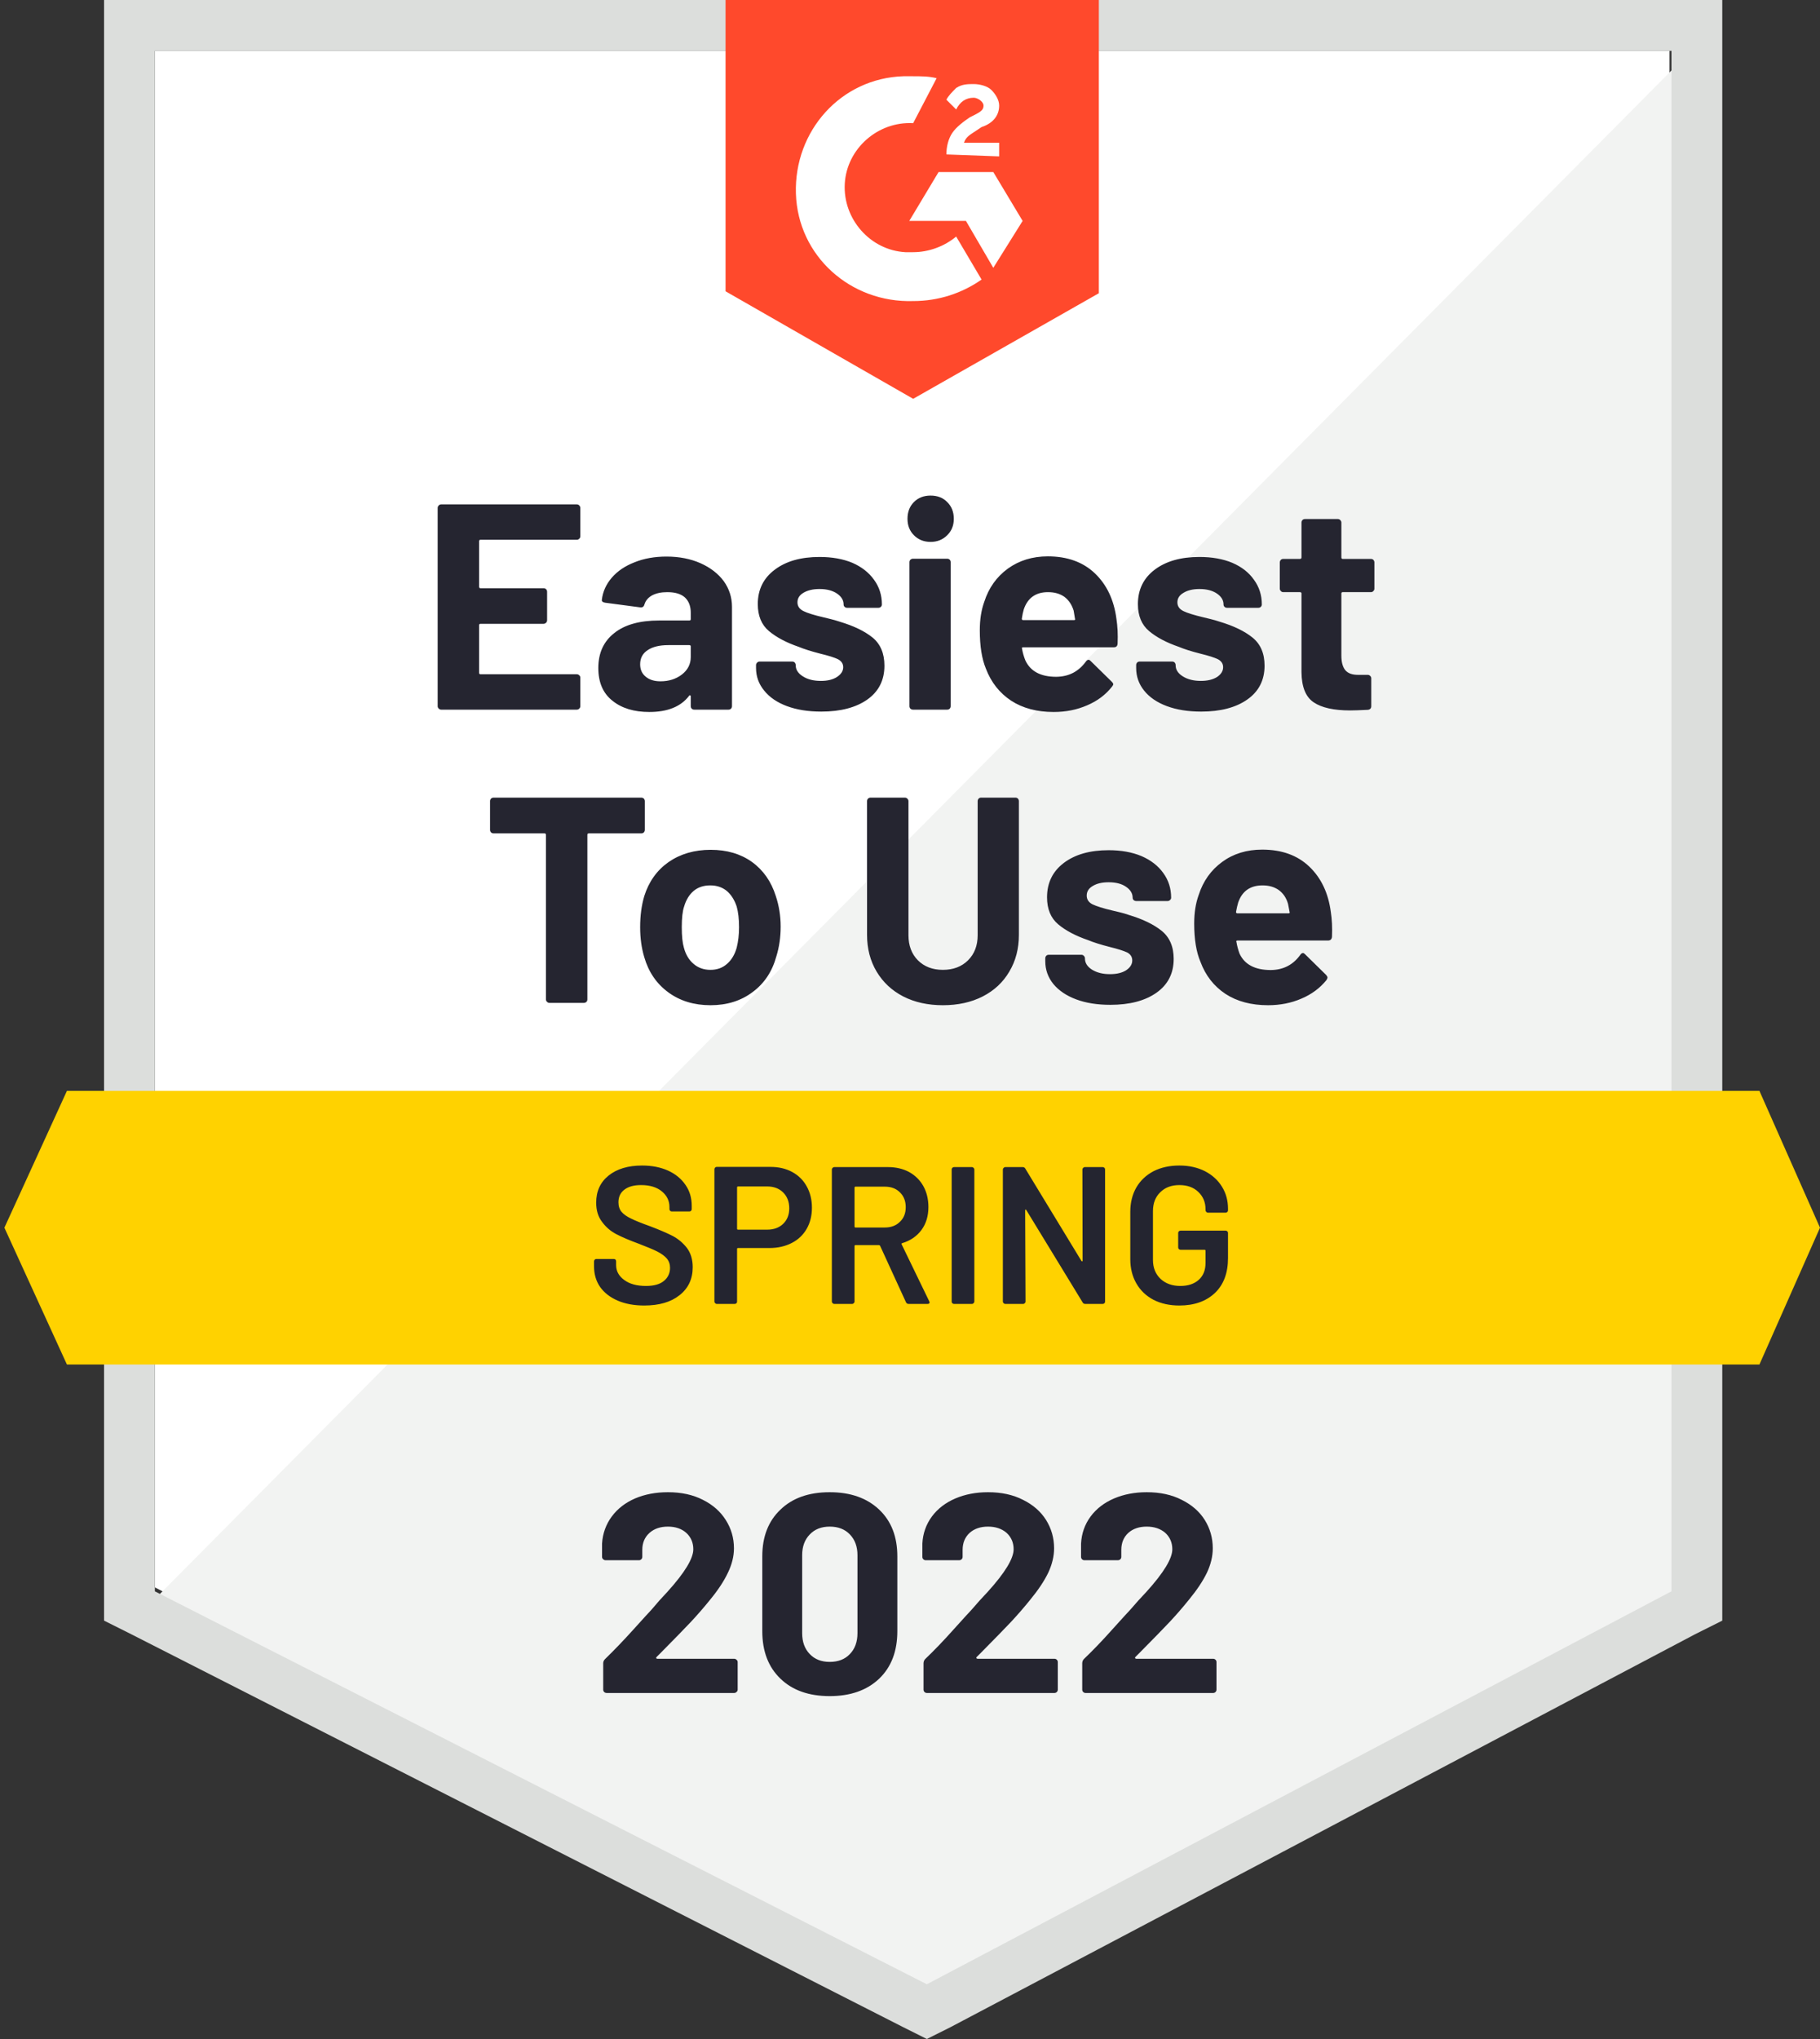 <svg width="125" height="140" viewBox="0 0 125 140" fill="none" xmlns="http://www.w3.org/2000/svg">
<rect x="0" y="0" width="125" height="140" fill="#333333" stroke="none"/>
<path d="M10.638 108.994L63.658 135.973L114.665 108.994V3.49H10.638V108.994Z" fill="white"/>
<path d="M115.738 3.893L9.563 110.872L64.597 138.121L115.738 111.946V3.893Z" fill="#F2F3F2"/>
<path d="M7.147 38.658V111.275L9.027 112.215L62.047 139.195L63.657 140L65.268 139.195L116.409 112.215L118.288 111.275V0H7.147V38.658ZM10.637 109.262V3.49H114.798V109.262L63.657 136.242L10.637 109.262Z" fill="#DCDEDC"/>
<path d="M62.718 5.235C63.255 5.235 63.792 5.235 64.329 5.369L62.718 8.456C60.302 8.322 58.154 10.201 58.02 12.617C57.886 15.034 59.765 17.181 62.181 17.315H62.718C63.792 17.315 64.866 16.913 65.671 16.242L67.416 19.195C66.074 20.134 64.463 20.671 62.718 20.671C58.423 20.805 54.798 17.584 54.664 13.289C54.53 8.993 57.752 5.369 62.047 5.235H62.718ZM68.221 11.812L70.235 15.168L68.221 18.389L66.342 15.168H62.45L64.463 11.812H68.221ZM65 10.604C65 10.067 65.134 9.53 65.403 9.128C65.671 8.725 66.208 8.322 66.611 8.054L66.879 7.919C67.416 7.651 67.55 7.517 67.55 7.248C67.55 6.98 67.147 6.711 66.879 6.711C66.342 6.711 65.939 6.98 65.671 7.517L65 6.846C65.134 6.577 65.403 6.309 65.671 6.04C66.074 5.772 66.476 5.772 66.879 5.772C67.282 5.772 67.819 5.906 68.087 6.175C68.356 6.443 68.624 6.846 68.624 7.248C68.624 7.919 68.221 8.456 67.416 8.725L67.013 8.993C66.611 9.262 66.342 9.396 66.208 9.799H68.624V10.738L65 10.604ZM62.718 27.383L75.47 20.134V0H49.832V20L62.718 27.383Z" fill="#FF492C"/>
<path d="M120.839 74.899H4.597L0.302 84.295L4.597 93.691H120.839L125 84.295L120.839 74.899Z" fill="#FFD200"/>
<path d="M44.046 54.765C44.109 54.765 44.167 54.788 44.221 54.832C44.265 54.886 44.288 54.944 44.288 55.007V56.98C44.288 57.042 44.265 57.101 44.221 57.154C44.167 57.199 44.109 57.221 44.046 57.221H40.435C40.373 57.221 40.341 57.257 40.341 57.329V68.618C40.341 68.689 40.319 68.747 40.274 68.792C40.221 68.837 40.163 68.859 40.1 68.859H37.737C37.675 68.859 37.621 68.837 37.576 68.792C37.523 68.747 37.496 68.689 37.496 68.618V57.329C37.496 57.257 37.465 57.221 37.402 57.221H33.898C33.836 57.221 33.778 57.199 33.724 57.154C33.679 57.101 33.657 57.042 33.657 56.98V55.007C33.657 54.944 33.679 54.886 33.724 54.832C33.778 54.788 33.836 54.765 33.898 54.765H44.046ZM48.798 69.02C47.67 69.02 46.704 68.725 45.898 68.134C45.093 67.544 44.543 66.738 44.248 65.718C44.06 65.092 43.966 64.407 43.966 63.664C43.966 62.877 44.06 62.166 44.248 61.53C44.561 60.537 45.115 59.758 45.912 59.195C46.726 58.631 47.693 58.349 48.811 58.349C49.921 58.349 50.865 58.626 51.644 59.181C52.422 59.745 52.968 60.523 53.281 61.517C53.505 62.188 53.617 62.89 53.617 63.624C53.617 64.349 53.518 65.029 53.321 65.664C53.035 66.711 52.489 67.53 51.684 68.121C50.887 68.72 49.925 69.02 48.798 69.02ZM48.798 66.591C49.245 66.591 49.621 66.456 49.925 66.188C50.239 65.919 50.462 65.548 50.596 65.074C50.704 64.644 50.758 64.174 50.758 63.664C50.758 63.101 50.704 62.626 50.596 62.242C50.444 61.785 50.216 61.427 49.912 61.168C49.599 60.917 49.223 60.792 48.784 60.792C48.328 60.792 47.948 60.917 47.644 61.168C47.339 61.427 47.12 61.785 46.986 62.242C46.878 62.555 46.825 63.029 46.825 63.664C46.825 64.273 46.874 64.743 46.972 65.074C47.098 65.548 47.321 65.919 47.644 66.188C47.957 66.456 48.341 66.591 48.798 66.591ZM64.757 69.02C63.728 69.02 62.82 68.819 62.033 68.416C61.254 68.013 60.646 67.445 60.207 66.711C59.769 65.978 59.55 65.136 59.55 64.188V55.007C59.55 54.944 59.572 54.886 59.617 54.832C59.67 54.788 59.728 54.765 59.791 54.765H62.14C62.212 54.765 62.27 54.788 62.315 54.832C62.368 54.886 62.395 54.944 62.395 55.007V64.215C62.395 64.922 62.61 65.494 63.039 65.933C63.478 66.371 64.051 66.591 64.757 66.591C65.473 66.591 66.051 66.371 66.489 65.933C66.928 65.494 67.147 64.922 67.147 64.215V55.007C67.147 54.944 67.169 54.886 67.214 54.832C67.259 54.788 67.317 54.765 67.388 54.765H69.737C69.809 54.765 69.867 54.788 69.912 54.832C69.957 54.886 69.979 54.944 69.979 55.007V64.188C69.979 65.136 69.76 65.978 69.321 66.711C68.892 67.445 68.283 68.013 67.496 68.416C66.708 68.819 65.796 69.02 64.757 69.02ZM76.261 68.993C75.366 68.993 74.583 68.868 73.912 68.618C73.241 68.367 72.717 68.013 72.341 67.557C71.975 67.101 71.791 66.582 71.791 66V65.799C71.791 65.736 71.814 65.678 71.858 65.624C71.903 65.579 71.961 65.557 72.033 65.557H74.274C74.337 65.557 74.391 65.579 74.435 65.624C74.489 65.678 74.516 65.736 74.516 65.799V65.812C74.516 66.116 74.677 66.371 74.999 66.577C75.33 66.783 75.742 66.886 76.234 66.886C76.699 66.886 77.071 66.796 77.348 66.618C77.626 66.43 77.764 66.206 77.764 65.946C77.764 65.705 77.648 65.521 77.415 65.396C77.165 65.28 76.766 65.154 76.221 65.02C75.594 64.859 75.098 64.703 74.731 64.55C73.872 64.255 73.187 63.893 72.677 63.463C72.167 63.034 71.912 62.416 71.912 61.611C71.912 60.617 72.297 59.83 73.066 59.248C73.836 58.667 74.861 58.376 76.14 58.376C76.999 58.376 77.751 58.51 78.395 58.779C79.039 59.056 79.541 59.445 79.898 59.946C80.256 60.438 80.435 61.002 80.435 61.638C80.435 61.7 80.409 61.754 80.355 61.799C80.31 61.843 80.256 61.866 80.194 61.866H78.033C77.97 61.866 77.912 61.843 77.858 61.799C77.814 61.754 77.791 61.7 77.791 61.638C77.791 61.342 77.639 61.092 77.335 60.886C77.039 60.68 76.641 60.577 76.14 60.577C75.693 60.577 75.33 60.662 75.053 60.832C74.775 60.993 74.637 61.212 74.637 61.49C74.637 61.758 74.771 61.96 75.039 62.094C75.317 62.228 75.778 62.371 76.422 62.523L76.932 62.644C77.12 62.689 77.317 62.747 77.523 62.819C78.48 63.105 79.232 63.468 79.778 63.906C80.332 64.353 80.61 64.998 80.61 65.839C80.61 66.832 80.216 67.606 79.429 68.161C78.641 68.716 77.585 68.993 76.261 68.993ZM91.402 62.617C91.482 63.127 91.509 63.696 91.482 64.322C91.465 64.492 91.375 64.577 91.214 64.577H84.999C84.919 64.577 84.892 64.609 84.919 64.671C84.963 64.94 85.035 65.208 85.133 65.477C85.482 66.228 86.198 66.604 87.281 66.604C88.14 66.595 88.816 66.246 89.308 65.557C89.362 65.477 89.424 65.436 89.496 65.436C89.532 65.436 89.576 65.463 89.63 65.517L91.08 66.94C91.142 67.011 91.174 67.074 91.174 67.127C91.174 67.154 91.151 67.208 91.106 67.289C90.659 67.843 90.086 68.269 89.388 68.564C88.69 68.868 87.925 69.02 87.093 69.02C85.939 69.02 84.963 68.761 84.167 68.242C83.371 67.714 82.798 66.98 82.449 66.04C82.162 65.369 82.019 64.492 82.019 63.409C82.019 62.667 82.122 62.013 82.328 61.45C82.632 60.501 83.169 59.745 83.939 59.181C84.708 58.617 85.626 58.336 86.69 58.336C88.033 58.336 89.111 58.725 89.925 59.503C90.74 60.282 91.232 61.32 91.402 62.617ZM86.717 60.792C85.867 60.792 85.308 61.186 85.039 61.973C84.986 62.152 84.936 62.367 84.892 62.617C84.892 62.68 84.928 62.711 84.999 62.711H88.489C88.57 62.711 88.597 62.68 88.57 62.617C88.498 62.233 88.462 62.045 88.462 62.054C88.346 61.651 88.136 61.338 87.831 61.114C87.527 60.899 87.156 60.792 86.717 60.792ZM39.858 36.819C39.858 36.89 39.831 36.949 39.778 36.993C39.733 37.038 39.679 37.06 39.617 37.06H32.999C32.937 37.06 32.905 37.096 32.905 37.168V40.282C32.905 40.353 32.937 40.389 32.999 40.389H37.335C37.397 40.389 37.456 40.412 37.509 40.456C37.554 40.51 37.576 40.568 37.576 40.631V42.577C37.576 42.649 37.554 42.707 37.509 42.752C37.456 42.805 37.397 42.832 37.335 42.832H32.999C32.937 42.832 32.905 42.864 32.905 42.926V46.188C32.905 46.26 32.937 46.295 32.999 46.295H39.617C39.679 46.295 39.733 46.318 39.778 46.362C39.831 46.407 39.858 46.461 39.858 46.523V48.483C39.858 48.555 39.831 48.613 39.778 48.658C39.733 48.703 39.679 48.725 39.617 48.725H30.301C30.238 48.725 30.185 48.703 30.14 48.658C30.086 48.613 30.06 48.555 30.06 48.483V34.873C30.06 34.81 30.086 34.752 30.14 34.698C30.185 34.653 30.238 34.631 30.301 34.631H39.617C39.679 34.631 39.733 34.653 39.778 34.698C39.831 34.752 39.858 34.81 39.858 34.873V36.819ZM45.778 38.215C46.646 38.215 47.424 38.367 48.113 38.671C48.793 38.975 49.326 39.387 49.711 39.906C50.086 40.434 50.274 41.02 50.274 41.664V48.483C50.274 48.555 50.252 48.613 50.207 48.658C50.163 48.703 50.104 48.725 50.033 48.725H47.684C47.612 48.725 47.554 48.703 47.509 48.658C47.465 48.613 47.442 48.555 47.442 48.483V47.825C47.442 47.781 47.429 47.754 47.402 47.745C47.375 47.727 47.348 47.74 47.321 47.785C46.758 48.519 45.849 48.886 44.596 48.886C43.55 48.886 42.708 48.631 42.073 48.121C41.42 47.611 41.093 46.859 41.093 45.866C41.093 44.837 41.46 44.036 42.194 43.463C42.91 42.89 43.939 42.604 45.281 42.604H47.348C47.411 42.604 47.442 42.573 47.442 42.51V42.067C47.442 41.62 47.308 41.271 47.039 41.02C46.771 40.779 46.368 40.658 45.831 40.658C45.42 40.658 45.075 40.729 44.798 40.873C44.52 41.025 44.341 41.235 44.261 41.503C44.225 41.647 44.136 41.714 43.992 41.705L41.563 41.383C41.402 41.356 41.326 41.293 41.335 41.195C41.397 40.631 41.626 40.121 42.019 39.664C42.413 39.208 42.937 38.855 43.59 38.604C44.234 38.344 44.963 38.215 45.778 38.215ZM45.362 46.779C45.943 46.779 46.435 46.622 46.838 46.309C47.241 45.995 47.442 45.597 47.442 45.114V44.389C47.442 44.327 47.411 44.295 47.348 44.295H45.898C45.29 44.295 44.816 44.412 44.476 44.644C44.136 44.868 43.966 45.19 43.966 45.611C43.966 45.969 44.091 46.251 44.341 46.456C44.592 46.671 44.932 46.779 45.362 46.779ZM56.409 48.859C55.505 48.859 54.717 48.734 54.046 48.483C53.375 48.233 52.856 47.879 52.489 47.423C52.113 46.967 51.925 46.447 51.925 45.866V45.664C51.925 45.602 51.952 45.544 52.006 45.49C52.051 45.445 52.104 45.423 52.167 45.423H54.409C54.48 45.423 54.538 45.445 54.583 45.49C54.628 45.544 54.65 45.602 54.65 45.664V45.678C54.65 45.982 54.816 46.237 55.147 46.443C55.469 46.649 55.881 46.752 56.382 46.752C56.838 46.752 57.205 46.662 57.482 46.483C57.769 46.295 57.912 46.072 57.912 45.812C57.912 45.571 57.791 45.387 57.55 45.262C57.308 45.145 56.91 45.02 56.355 44.886C55.728 44.725 55.232 44.568 54.865 44.416C54.006 44.121 53.321 43.758 52.811 43.329C52.301 42.899 52.046 42.282 52.046 41.477C52.046 40.483 52.435 39.696 53.214 39.114C53.983 38.532 55.008 38.242 56.288 38.242C57.147 38.242 57.898 38.376 58.543 38.644C59.178 38.922 59.675 39.311 60.033 39.812C60.391 40.304 60.57 40.868 60.57 41.503C60.57 41.566 60.547 41.62 60.502 41.664C60.458 41.709 60.4 41.732 60.328 41.732H58.18C58.109 41.732 58.051 41.709 58.006 41.664C57.961 41.62 57.939 41.566 57.939 41.503C57.939 41.208 57.787 40.958 57.482 40.752C57.178 40.546 56.78 40.443 56.288 40.443C55.84 40.443 55.473 40.528 55.187 40.698C54.91 40.859 54.771 41.078 54.771 41.356C54.771 41.624 54.91 41.825 55.187 41.96C55.456 42.094 55.916 42.237 56.57 42.389C56.713 42.425 56.878 42.465 57.066 42.51C57.254 42.555 57.456 42.613 57.67 42.685C58.628 42.971 59.38 43.333 59.925 43.772C60.471 44.219 60.744 44.864 60.744 45.705C60.744 46.698 60.355 47.472 59.576 48.027C58.789 48.582 57.733 48.859 56.409 48.859ZM63.912 37.208C63.456 37.208 63.075 37.056 62.771 36.752C62.476 36.456 62.328 36.081 62.328 35.624C62.328 35.15 62.476 34.765 62.771 34.47C63.066 34.175 63.447 34.027 63.912 34.027C64.386 34.027 64.766 34.175 65.053 34.47C65.357 34.765 65.509 35.15 65.509 35.624C65.509 36.081 65.357 36.456 65.053 36.752C64.749 37.056 64.368 37.208 63.912 37.208ZM62.704 48.725C62.641 48.725 62.583 48.703 62.529 48.658C62.485 48.613 62.462 48.555 62.462 48.483V38.604C62.462 38.532 62.485 38.474 62.529 38.429C62.583 38.385 62.641 38.362 62.704 38.362H65.053C65.124 38.362 65.183 38.385 65.227 38.429C65.272 38.474 65.294 38.532 65.294 38.604V48.483C65.294 48.555 65.272 48.613 65.227 48.658C65.183 48.703 65.124 48.725 65.053 48.725H62.704ZM76.677 42.483C76.757 42.993 76.784 43.562 76.758 44.188C76.749 44.358 76.664 44.443 76.502 44.443H70.274C70.194 44.443 70.167 44.474 70.194 44.537C70.239 44.805 70.315 45.074 70.422 45.342C70.771 46.094 71.478 46.47 72.543 46.47C73.402 46.461 74.082 46.112 74.583 45.423C74.637 45.342 74.699 45.302 74.771 45.302C74.807 45.302 74.852 45.329 74.905 45.383L76.355 46.805C76.427 46.877 76.462 46.94 76.462 46.993C76.462 47.02 76.431 47.074 76.368 47.154C75.93 47.709 75.362 48.134 74.664 48.429C73.966 48.734 73.201 48.886 72.368 48.886C71.214 48.886 70.239 48.626 69.442 48.107C68.646 47.579 68.069 46.846 67.711 45.906C67.433 45.235 67.294 44.358 67.294 43.275C67.294 42.532 67.397 41.879 67.603 41.315C67.907 40.367 68.444 39.611 69.214 39.047C69.993 38.483 70.91 38.201 71.966 38.201C73.308 38.201 74.386 38.591 75.201 39.369C76.015 40.148 76.507 41.186 76.677 42.483ZM71.979 40.658C71.138 40.658 70.583 41.051 70.315 41.839C70.261 42.018 70.216 42.233 70.18 42.483C70.18 42.546 70.212 42.577 70.274 42.577H73.764C73.836 42.577 73.858 42.546 73.831 42.483C73.769 42.098 73.737 41.91 73.737 41.919C73.612 41.517 73.402 41.204 73.106 40.98C72.802 40.765 72.427 40.658 71.979 40.658ZM82.502 48.859C81.599 48.859 80.811 48.734 80.14 48.483C79.469 48.233 78.95 47.879 78.583 47.423C78.216 46.967 78.033 46.447 78.033 45.866V45.664C78.033 45.602 78.055 45.544 78.1 45.49C78.145 45.445 78.203 45.423 78.274 45.423H80.502C80.574 45.423 80.632 45.445 80.677 45.49C80.722 45.544 80.744 45.602 80.744 45.664V45.678C80.744 45.982 80.91 46.237 81.241 46.443C81.572 46.649 81.984 46.752 82.476 46.752C82.932 46.752 83.303 46.662 83.59 46.483C83.867 46.295 84.006 46.072 84.006 45.812C84.006 45.571 83.885 45.387 83.644 45.262C83.402 45.145 83.008 45.02 82.462 44.886C81.827 44.725 81.33 44.568 80.972 44.416C80.113 44.121 79.429 43.758 78.919 43.329C78.409 42.899 78.153 42.282 78.153 41.477C78.153 40.483 78.538 39.696 79.308 39.114C80.078 38.532 81.102 38.242 82.382 38.242C83.241 38.242 83.992 38.376 84.637 38.644C85.281 38.922 85.778 39.311 86.127 39.812C86.485 40.304 86.664 40.868 86.664 41.503C86.664 41.566 86.641 41.62 86.597 41.664C86.552 41.709 86.494 41.732 86.422 41.732H84.274C84.203 41.732 84.145 41.709 84.1 41.664C84.055 41.62 84.033 41.566 84.033 41.503C84.033 41.208 83.881 40.958 83.576 40.752C83.272 40.546 82.874 40.443 82.382 40.443C81.934 40.443 81.572 40.528 81.294 40.698C81.008 40.859 80.865 41.078 80.865 41.356C80.865 41.624 81.004 41.825 81.281 41.96C81.558 42.094 82.019 42.237 82.664 42.389C82.807 42.425 82.972 42.465 83.16 42.51C83.348 42.555 83.549 42.613 83.764 42.685C84.722 42.971 85.473 43.333 86.019 43.772C86.574 44.219 86.852 44.864 86.852 45.705C86.852 46.698 86.458 47.472 85.67 48.027C84.883 48.582 83.827 48.859 82.502 48.859ZM94.395 40.416C94.395 40.479 94.373 40.532 94.328 40.577C94.283 40.631 94.225 40.658 94.153 40.658H92.221C92.158 40.658 92.127 40.689 92.127 40.752V45.02C92.127 45.459 92.216 45.79 92.395 46.013C92.574 46.228 92.865 46.336 93.268 46.336H93.939C94.001 46.336 94.055 46.358 94.1 46.403C94.153 46.447 94.18 46.506 94.18 46.577V48.483C94.18 48.635 94.1 48.72 93.939 48.738C93.375 48.765 92.972 48.779 92.731 48.779C91.612 48.779 90.78 48.595 90.234 48.228C89.679 47.861 89.397 47.168 89.388 46.148V40.752C89.388 40.689 89.353 40.658 89.281 40.658H88.14C88.069 40.658 88.01 40.631 87.966 40.577C87.921 40.532 87.898 40.479 87.898 40.416V38.617C87.898 38.555 87.921 38.497 87.966 38.443C88.01 38.398 88.069 38.376 88.14 38.376H89.281C89.353 38.376 89.388 38.34 89.388 38.269V35.879C89.388 35.817 89.411 35.758 89.456 35.705C89.5 35.66 89.558 35.638 89.63 35.638H91.885C91.948 35.638 92.001 35.66 92.046 35.705C92.1 35.758 92.127 35.817 92.127 35.879V38.269C92.127 38.34 92.158 38.376 92.221 38.376H94.153C94.225 38.376 94.283 38.398 94.328 38.443C94.373 38.497 94.395 38.555 94.395 38.617V40.416Z" fill="#252530"/>
<path d="M44.248 89.638C43.55 89.638 42.941 89.526 42.422 89.302C41.903 89.078 41.5 88.765 41.214 88.362C40.937 87.96 40.798 87.486 40.798 86.94V86.604C40.798 86.559 40.816 86.519 40.852 86.483C40.878 86.456 40.914 86.443 40.959 86.443H42.154C42.198 86.443 42.239 86.456 42.274 86.483C42.301 86.519 42.315 86.559 42.315 86.604V86.859C42.315 87.271 42.498 87.611 42.865 87.879C43.232 88.157 43.733 88.295 44.368 88.295C44.914 88.295 45.326 88.179 45.603 87.946C45.881 87.714 46.019 87.414 46.019 87.047C46.019 86.796 45.943 86.582 45.791 86.403C45.639 86.233 45.424 86.076 45.147 85.933C44.861 85.79 44.435 85.611 43.872 85.396C43.236 85.163 42.722 84.944 42.328 84.738C41.934 84.532 41.608 84.251 41.348 83.893C41.08 83.544 40.946 83.105 40.946 82.577C40.946 81.79 41.232 81.168 41.805 80.711C42.377 80.255 43.142 80.027 44.1 80.027C44.771 80.027 45.366 80.143 45.885 80.376C46.395 80.609 46.793 80.935 47.08 81.356C47.366 81.767 47.509 82.246 47.509 82.792V83.02C47.509 83.065 47.491 83.105 47.456 83.141C47.429 83.168 47.393 83.181 47.348 83.181H46.14C46.095 83.181 46.06 83.168 46.033 83.141C45.997 83.105 45.979 83.065 45.979 83.02V82.873C45.979 82.452 45.809 82.098 45.469 81.812C45.12 81.517 44.641 81.369 44.033 81.369C43.541 81.369 43.16 81.472 42.892 81.678C42.614 81.884 42.476 82.174 42.476 82.55C42.476 82.819 42.547 83.038 42.691 83.208C42.834 83.378 43.048 83.53 43.335 83.664C43.621 83.808 44.064 83.987 44.664 84.201C45.299 84.443 45.809 84.662 46.194 84.859C46.57 85.056 46.896 85.329 47.174 85.678C47.442 86.036 47.576 86.479 47.576 87.007C47.576 87.812 47.277 88.452 46.677 88.926C46.086 89.4 45.277 89.638 44.248 89.638ZM52.919 80.121C53.482 80.121 53.979 80.237 54.409 80.47C54.838 80.703 55.169 81.029 55.402 81.45C55.644 81.879 55.764 82.371 55.764 82.926C55.764 83.472 55.644 83.955 55.402 84.376C55.16 84.796 54.82 85.119 54.382 85.342C53.934 85.575 53.42 85.691 52.838 85.691H50.691C50.646 85.691 50.623 85.714 50.623 85.758V89.369C50.623 89.414 50.61 89.45 50.583 89.477C50.547 89.512 50.507 89.53 50.462 89.53H49.227C49.183 89.53 49.147 89.512 49.12 89.477C49.084 89.45 49.066 89.414 49.066 89.369V80.282C49.066 80.237 49.084 80.197 49.12 80.161C49.147 80.134 49.183 80.121 49.227 80.121H52.919ZM52.691 84.43C53.147 84.43 53.514 84.295 53.791 84.027C54.069 83.758 54.207 83.405 54.207 82.966C54.207 82.519 54.069 82.157 53.791 81.879C53.514 81.602 53.147 81.463 52.691 81.463H50.691C50.646 81.463 50.623 81.486 50.623 81.53V84.362C50.623 84.407 50.646 84.43 50.691 84.43H52.691ZM62.409 89.53C62.319 89.53 62.257 89.49 62.221 89.409L60.449 85.544C60.431 85.508 60.404 85.49 60.368 85.49H58.758C58.713 85.49 58.691 85.512 58.691 85.557V89.369C58.691 89.414 58.673 89.45 58.637 89.477C58.61 89.512 58.574 89.53 58.529 89.53H57.294C57.25 89.53 57.214 89.512 57.187 89.477C57.151 89.45 57.133 89.414 57.133 89.369V80.295C57.133 80.251 57.151 80.215 57.187 80.188C57.214 80.152 57.25 80.134 57.294 80.134H60.986C61.532 80.134 62.015 80.246 62.435 80.47C62.856 80.703 63.183 81.025 63.415 81.436C63.648 81.857 63.764 82.336 63.764 82.873C63.764 83.49 63.608 84.013 63.294 84.443C62.972 84.881 62.529 85.186 61.966 85.356C61.948 85.356 61.934 85.365 61.925 85.383C61.916 85.4 61.916 85.418 61.925 85.436L63.818 89.342C63.836 89.378 63.845 89.405 63.845 89.423C63.845 89.494 63.796 89.53 63.697 89.53H62.409ZM58.758 81.477C58.713 81.477 58.691 81.499 58.691 81.544V84.215C58.691 84.26 58.713 84.282 58.758 84.282H60.771C61.2 84.282 61.545 84.152 61.805 83.893C62.073 83.642 62.207 83.306 62.207 82.886C62.207 82.465 62.073 82.125 61.805 81.866C61.545 81.606 61.2 81.477 60.771 81.477H58.758ZM65.523 89.53C65.478 89.53 65.438 89.512 65.402 89.477C65.375 89.45 65.362 89.414 65.362 89.369V80.295C65.362 80.251 65.375 80.215 65.402 80.188C65.438 80.152 65.478 80.134 65.523 80.134H66.758C66.802 80.134 66.838 80.152 66.865 80.188C66.901 80.215 66.919 80.251 66.919 80.295V89.369C66.919 89.414 66.901 89.45 66.865 89.477C66.838 89.512 66.802 89.53 66.758 89.53H65.523ZM74.341 80.295C74.341 80.251 74.359 80.215 74.395 80.188C74.422 80.152 74.458 80.134 74.502 80.134H75.737C75.782 80.134 75.823 80.152 75.858 80.188C75.885 80.215 75.898 80.251 75.898 80.295V89.369C75.898 89.414 75.885 89.45 75.858 89.477C75.823 89.512 75.782 89.53 75.737 89.53H74.543C74.453 89.53 74.391 89.494 74.355 89.423L70.489 83.087C70.471 83.06 70.453 83.047 70.435 83.047C70.418 83.056 70.409 83.078 70.409 83.114L70.435 89.369C70.435 89.414 70.418 89.45 70.382 89.477C70.355 89.512 70.319 89.53 70.274 89.53H69.04C68.995 89.53 68.959 89.512 68.932 89.477C68.896 89.45 68.878 89.414 68.878 89.369V80.295C68.878 80.251 68.896 80.215 68.932 80.188C68.959 80.152 68.995 80.134 69.04 80.134H70.234C70.324 80.134 70.386 80.17 70.422 80.242L74.274 86.577C74.292 86.604 74.31 86.613 74.328 86.604C74.346 86.604 74.355 86.586 74.355 86.55L74.341 80.295ZM80.999 89.638C80.328 89.638 79.737 89.508 79.227 89.248C78.717 88.98 78.324 88.604 78.046 88.121C77.769 87.638 77.63 87.083 77.63 86.456V83.208C77.63 82.573 77.769 82.013 78.046 81.53C78.324 81.056 78.717 80.685 79.227 80.416C79.737 80.157 80.328 80.027 80.999 80.027C81.661 80.027 82.248 80.157 82.758 80.416C83.259 80.676 83.648 81.029 83.925 81.477C84.203 81.924 84.341 82.43 84.341 82.993V83.101C84.341 83.145 84.328 83.181 84.301 83.208C84.265 83.244 84.225 83.262 84.18 83.262H82.959C82.914 83.262 82.878 83.244 82.852 83.208C82.816 83.181 82.798 83.145 82.798 83.101V83.034C82.798 82.55 82.632 82.152 82.301 81.839C81.979 81.526 81.545 81.369 80.999 81.369C80.453 81.369 80.015 81.535 79.684 81.866C79.353 82.188 79.187 82.618 79.187 83.154V86.51C79.187 87.047 79.362 87.481 79.711 87.812C80.06 88.134 80.511 88.295 81.066 88.295C81.603 88.295 82.028 88.152 82.341 87.866C82.646 87.588 82.798 87.204 82.798 86.711V85.879C82.798 85.835 82.775 85.812 82.731 85.812H81.08C81.035 85.812 80.995 85.794 80.959 85.758C80.932 85.731 80.919 85.696 80.919 85.651V84.658C80.919 84.613 80.932 84.577 80.959 84.55C80.995 84.515 81.035 84.497 81.08 84.497H84.18C84.225 84.497 84.265 84.515 84.301 84.55C84.328 84.577 84.341 84.613 84.341 84.658V86.376C84.341 87.405 84.042 88.206 83.442 88.778C82.834 89.351 82.019 89.638 80.999 89.638Z" fill="#242530"/>
<path d="M45.094 113.772C45.067 113.799 45.058 113.826 45.067 113.853C45.085 113.879 45.111 113.893 45.147 113.893H50.422C50.485 113.893 50.539 113.915 50.584 113.96C50.637 114.005 50.664 114.058 50.664 114.121V116.014C50.664 116.076 50.637 116.13 50.584 116.175C50.539 116.219 50.485 116.242 50.422 116.242H41.671C41.599 116.242 41.541 116.219 41.496 116.175C41.452 116.13 41.429 116.076 41.429 116.014V114.215C41.429 114.099 41.469 114 41.55 113.92C42.185 113.302 42.834 112.627 43.496 111.893C44.158 111.159 44.575 110.703 44.745 110.524C45.102 110.094 45.469 109.682 45.845 109.289C47.026 107.982 47.617 107.011 47.617 106.376C47.617 105.92 47.456 105.544 47.134 105.248C46.812 104.962 46.391 104.819 45.872 104.819C45.353 104.819 44.932 104.962 44.61 105.248C44.279 105.544 44.114 105.933 44.114 106.416V106.899C44.114 106.962 44.091 107.016 44.047 107.061C44.002 107.105 43.948 107.128 43.886 107.128H41.59C41.528 107.128 41.474 107.105 41.429 107.061C41.376 107.016 41.349 106.962 41.349 106.899V105.987C41.393 105.289 41.617 104.667 42.02 104.121C42.422 103.584 42.955 103.172 43.617 102.886C44.288 102.6 45.04 102.457 45.872 102.457C46.794 102.457 47.595 102.631 48.275 102.98C48.955 103.32 49.478 103.781 49.845 104.363C50.221 104.953 50.409 105.602 50.409 106.309C50.409 106.855 50.27 107.414 49.993 107.987C49.724 108.559 49.317 109.177 48.771 109.839C48.369 110.34 47.935 110.841 47.469 111.342C47.004 111.835 46.311 112.546 45.389 113.477L45.094 113.772ZM56.986 116.457C55.554 116.457 54.427 116.058 53.604 115.262C52.772 114.465 52.355 113.378 52.355 112V106.859C52.355 105.508 52.772 104.439 53.604 103.651C54.427 102.855 55.554 102.457 56.986 102.457C58.409 102.457 59.541 102.855 60.382 103.651C61.214 104.439 61.63 105.508 61.63 106.859V112C61.63 113.378 61.214 114.465 60.382 115.262C59.541 116.058 58.409 116.457 56.986 116.457ZM56.986 114.108C57.568 114.108 58.029 113.929 58.369 113.571C58.718 113.213 58.892 112.734 58.892 112.134V106.779C58.892 106.188 58.718 105.714 58.369 105.356C58.029 104.998 57.568 104.819 56.986 104.819C56.413 104.819 55.957 104.998 55.617 105.356C55.268 105.714 55.094 106.188 55.094 106.779V112.134C55.094 112.734 55.268 113.213 55.617 113.571C55.957 113.929 56.413 114.108 56.986 114.108ZM67.08 113.772C67.053 113.799 67.049 113.826 67.067 113.853C67.076 113.879 67.103 113.893 67.147 113.893H72.422C72.485 113.893 72.539 113.915 72.584 113.96C72.628 114.005 72.651 114.058 72.651 114.121V116.014C72.651 116.076 72.628 116.13 72.584 116.175C72.539 116.219 72.485 116.242 72.422 116.242H63.657C63.595 116.242 63.541 116.219 63.496 116.175C63.452 116.13 63.429 116.076 63.429 116.014V114.215C63.429 114.099 63.465 114 63.536 113.92C64.181 113.302 64.83 112.627 65.483 111.893C66.145 111.159 66.561 110.703 66.731 110.524C67.098 110.094 67.469 109.682 67.845 109.289C69.026 107.982 69.617 107.011 69.617 106.376C69.617 105.92 69.456 105.544 69.134 105.248C68.803 104.962 68.378 104.819 67.859 104.819C67.34 104.819 66.919 104.962 66.597 105.248C66.275 105.544 66.114 105.933 66.114 106.416V106.899C66.114 106.962 66.091 107.016 66.047 107.061C66.002 107.105 65.944 107.128 65.872 107.128H63.577C63.514 107.128 63.461 107.105 63.416 107.061C63.371 107.016 63.349 106.962 63.349 106.899V105.987C63.384 105.289 63.604 104.667 64.006 104.121C64.409 103.584 64.946 103.172 65.617 102.886C66.288 102.6 67.035 102.457 67.859 102.457C68.78 102.457 69.581 102.631 70.261 102.98C70.95 103.32 71.478 103.781 71.845 104.363C72.212 104.953 72.396 105.602 72.396 106.309C72.396 106.855 72.261 107.414 71.993 107.987C71.716 108.559 71.304 109.177 70.758 109.839C70.355 110.34 69.921 110.841 69.456 111.342C68.991 111.835 68.297 112.546 67.376 113.477L67.08 113.772ZM77.98 113.772C77.953 113.799 77.948 113.826 77.966 113.853C77.975 113.879 78.002 113.893 78.047 113.893H83.322C83.384 113.893 83.438 113.915 83.483 113.96C83.528 114.005 83.55 114.058 83.55 114.121V116.014C83.55 116.076 83.528 116.13 83.483 116.175C83.438 116.219 83.384 116.242 83.322 116.242H74.557C74.494 116.242 74.44 116.219 74.396 116.175C74.351 116.13 74.329 116.076 74.329 116.014V114.215C74.329 114.099 74.364 114 74.436 113.92C75.08 113.302 75.729 112.627 76.382 111.893C77.044 111.159 77.46 110.703 77.63 110.524C77.997 110.094 78.369 109.682 78.745 109.289C79.926 107.982 80.516 107.011 80.516 106.376C80.516 105.92 80.355 105.544 80.033 105.248C79.702 104.962 79.277 104.819 78.758 104.819C78.239 104.819 77.818 104.962 77.496 105.248C77.174 105.544 77.013 105.933 77.013 106.416V106.899C77.013 106.962 76.991 107.016 76.946 107.061C76.901 107.105 76.843 107.128 76.771 107.128H74.476C74.413 107.128 74.36 107.105 74.315 107.061C74.27 107.016 74.248 106.962 74.248 106.899V105.987C74.284 105.289 74.503 104.667 74.906 104.121C75.308 103.584 75.845 103.172 76.516 102.886C77.188 102.6 77.935 102.457 78.758 102.457C79.68 102.457 80.481 102.631 81.161 102.98C81.85 103.32 82.378 103.781 82.745 104.363C83.112 104.953 83.295 105.602 83.295 106.309C83.295 106.855 83.161 107.414 82.892 107.987C82.615 108.559 82.203 109.177 81.657 109.839C81.255 110.34 80.821 110.841 80.355 111.342C79.89 111.835 79.197 112.546 78.275 113.477L77.98 113.772Z" fill="#252530"/>
</svg>
